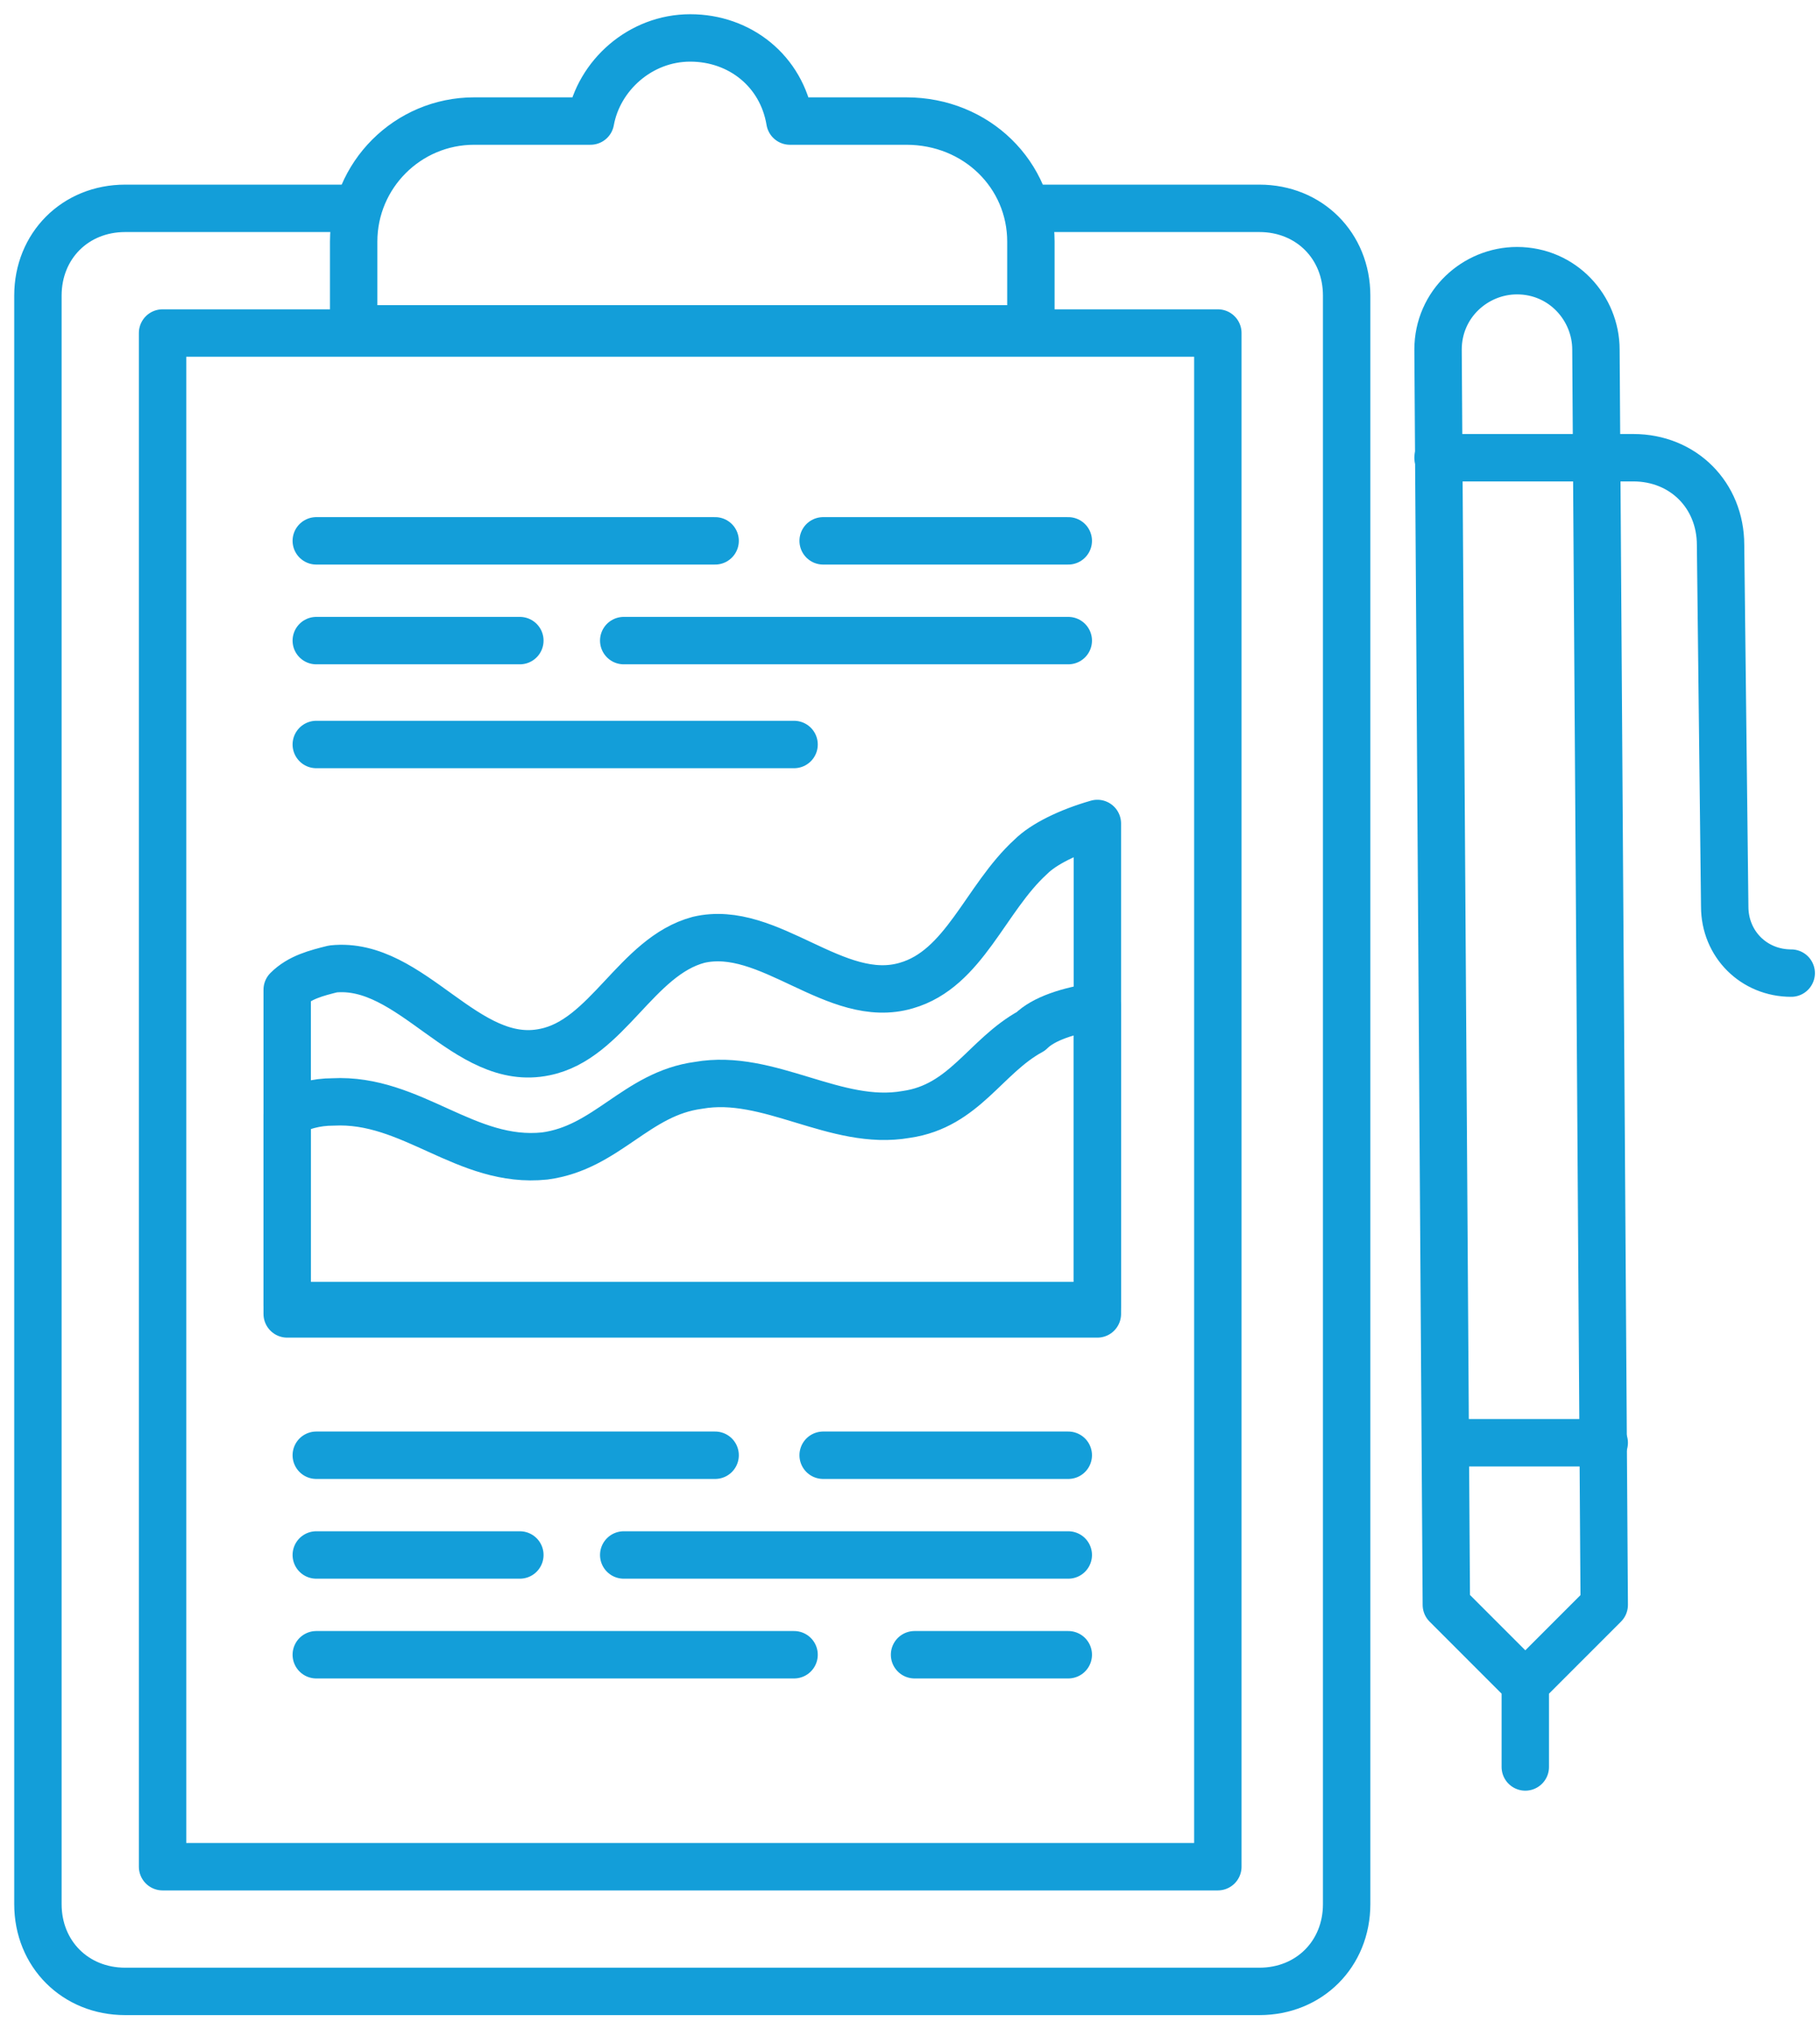 <?xml version="1.0" encoding="UTF-8"?>
<svg xmlns="http://www.w3.org/2000/svg" width="96" height="107" viewBox="0 0 96 107" fill="none">
  <path d="M54.157 10.985H66.43C69.059 10.985 71.032 12.958 71.032 15.588V100.398C71.032 103.028 69.059 105 66.43 105H6.602C3.972 105 2 103.028 2 100.398V15.588C2 12.958 3.972 10.985 6.602 10.985H18.874" stroke="#139ED9" stroke-width="2.5" stroke-miterlimit="10" stroke-linecap="round" stroke-linejoin="round"></path>
  <path d="M80.455 88.783L76.291 84.619L75.853 18.436C75.853 16.026 77.826 14.272 80.017 14.272C82.428 14.272 84.181 16.245 84.181 18.436L84.619 84.619L80.455 88.783ZM80.455 88.783V93.166M8.575 17.559H64.238V98.425H8.575V17.559ZM54.377 12.738V17.34H18.655V12.738C18.655 9.232 21.504 6.383 25.011 6.383H31.147C31.585 3.972 33.777 2 36.407 2C39.036 2 41.228 3.753 41.666 6.383H47.802C51.528 6.383 54.377 9.232 54.377 12.738Z" stroke="#139ED9" stroke-width="2.5" stroke-miterlimit="10" stroke-linecap="round" stroke-linejoin="round"></path>
  <path d="M75.853 24.134H86.153C88.783 24.134 90.755 26.107 90.755 28.736L90.974 47.802C90.974 49.775 92.508 51.309 94.481 51.309M76.291 76.072H84.619M57.883 43.419V68.84H15.149V52.185C15.806 51.528 16.683 51.309 17.559 51.089C21.723 50.651 24.572 56.349 28.736 55.472C32.023 54.815 33.557 50.432 36.845 49.555C40.57 48.679 44.077 53.062 47.802 51.966C50.87 51.089 51.966 47.364 54.376 45.172C55.034 44.515 56.349 43.858 57.883 43.419Z" stroke="#139ED9" stroke-width="2.5" stroke-miterlimit="10" stroke-linecap="round" stroke-linejoin="round"></path>
  <path d="M37.721 76.73H16.683M56.349 76.73H43.419M27.421 81.989H16.683M56.349 81.989H32.9M41.885 87.249H16.683M56.349 87.249H48.24M37.721 28.517H16.683M56.349 28.517H43.419M27.421 33.777H16.683M56.349 33.777H32.9M41.885 39.255H16.683M57.883 53.062V69.279H15.149V58.76C15.806 58.321 16.683 58.102 17.559 58.102C21.723 57.883 24.572 61.389 28.736 60.951C32.023 60.513 33.557 57.664 36.845 57.226C40.57 56.568 44.077 59.417 47.802 58.76C50.87 58.321 51.966 55.692 54.376 54.377C55.034 53.719 56.349 53.281 57.883 53.062Z" stroke="#139ED9" stroke-width="2.5" stroke-miterlimit="10" stroke-linecap="round" stroke-linejoin="round"></path>
</svg>
